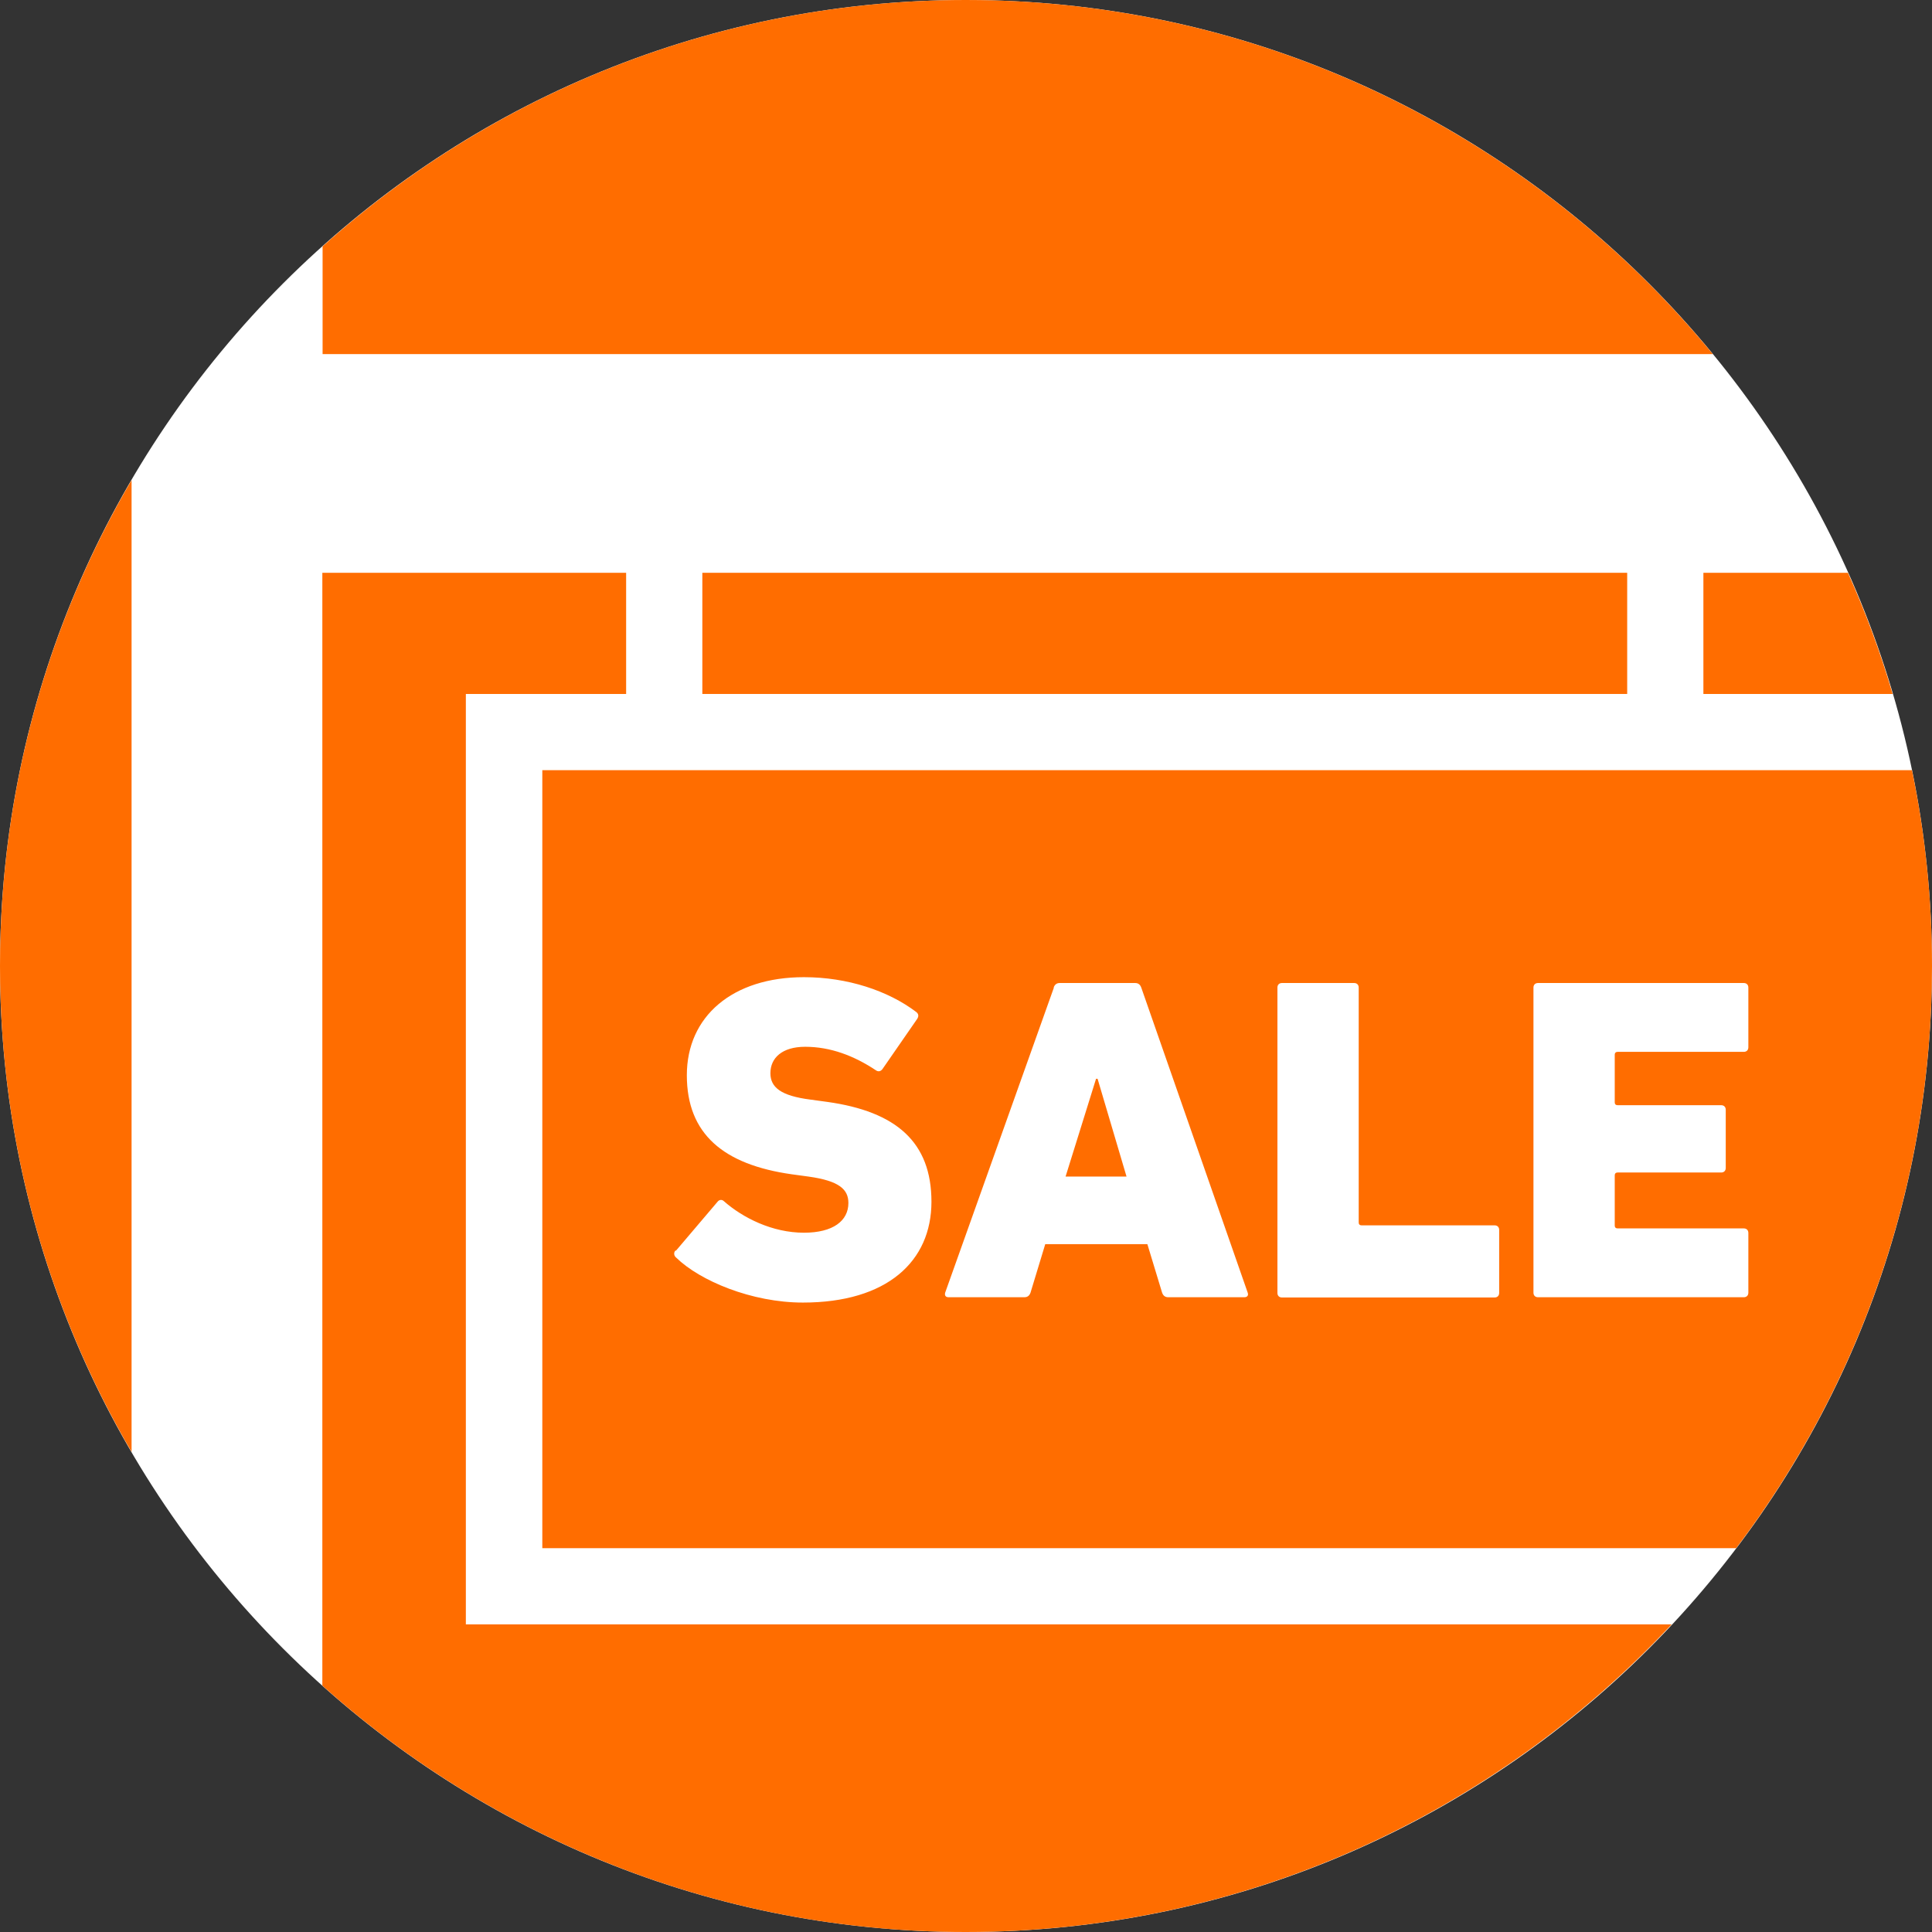 <?xml version="1.0" encoding="UTF-8"?>
<svg id="Layer_1" xmlns="http://www.w3.org/2000/svg" viewBox="0 0 76.06 76.06">
  <rect x="0" y="0" width="76.06" height="76.06" fill="#333333" stroke="none"/>
  <defs>
    <style>
      .cls-1 {
        fill: #ff6d00;
      }

      .cls-2 {
        fill: #fff;
      }
    </style>
  </defs>
  <path class="cls-2" d="M38.03,0C17.06,0,0,17.06,0,38.03s17.06,38.03,38.03,38.03,38.03-17.06,38.03-38.03S59,0,38.03,0Z"/>
  <g>
    <path class="cls-1" d="M67.43,13.94C60.45,5.44,49.86,0,38.03,0c-9.72,0-18.6,3.67-25.33,9.7v4.24h54.74-.01Z"/>
    <path class="cls-1" d="M67.06,27.32h7.45c-.48-1.64-1.07-3.23-1.76-4.77h-5.69v4.77Z"/>
    <path class="cls-1" d="M21.35,60.95h47c4.83-6.38,7.71-14.32,7.71-22.92,0-2.64-.27-5.22-.79-7.71H21.35v30.63h0ZM60.37,38.88c0-.11.07-.18.18-.18h8.1c.11,0,.18.07.18.18v2.35c0,.11-.07.18-.18.18h-4.97c-.07,0-.11.04-.11.11v1.88c0,.07.04.11.11.11h4.08c.11,0,.18.07.18.18v2.29c0,.11-.07.18-.18.18h-4.08c-.07,0-.11.04-.11.11v1.98c0,.07.04.11.11.11h4.97c.11,0,.18.07.18.18v2.35c0,.11-.07.18-.18.18h-8.1c-.11,0-.18-.07-.18-.18v-12.01h0ZM50.29,38.88c0-.11.07-.18.18-.18h2.84c.11,0,.18.07.18.18v9.25c0,.07.04.11.11.11h5.24c.11,0,.18.07.18.18v2.48c0,.11-.07.18-.18.18h-8.37c-.11,0-.18-.07-.18-.18v-12.01h0ZM41.48,38.88c.04-.11.11-.18.24-.18h2.97c.13,0,.2.07.24.18l4.19,12.01c.04.11-.02.18-.13.18h-3c-.13,0-.2-.07-.24-.18l-.58-1.91h-4.02l-.58,1.91c-.04.11-.11.18-.24.18h-2.99c-.11,0-.16-.07-.13-.18l4.28-12.01h0ZM26.61,49.24l1.64-1.93c.07-.09.18-.09.25-.02.75.66,1.91,1.24,3.15,1.24,1.15,0,1.75-.47,1.75-1.17,0-.53-.35-.87-1.57-1.04l-.66-.09c-2.68-.38-4.13-1.58-4.13-3.9s1.8-3.86,4.61-3.86c1.71,0,3.31.53,4.42,1.37.09.07.11.16.04.27l-1.37,1.98c-.07.09-.16.11-.25.05-.87-.58-1.8-.93-2.79-.93-.91,0-1.37.44-1.37,1.04,0,.55.4.89,1.58,1.04l.66.09c2.71.38,4.1,1.58,4.1,3.93s-1.75,3.97-5.06,3.97c-2.02,0-4.06-.86-4.99-1.77-.09-.07-.11-.2-.02-.29v.02Z"/>
    <path class="cls-1" d="M0,38.03c0,6.97,1.89,13.51,5.18,19.13V18.9C1.89,24.52,0,31.06,0,38.03h0Z"/>
    <rect class="cls-1" x="27.65" y="22.55" width="36.41" height="4.77"/>
    <polygon class="cls-1" points="43.21 42.47 43.15 42.47 41.95 46.32 44.35 46.32 43.21 42.47"/>
    <path class="cls-1" d="M18.35,27.32h6.3v-4.77h-11.96v43.81c6.73,6.02,15.61,9.7,25.33,9.7,10.96,0,20.84-4.67,27.79-12.11H18.34V27.32h.01Z"/>
  </g>
</svg>